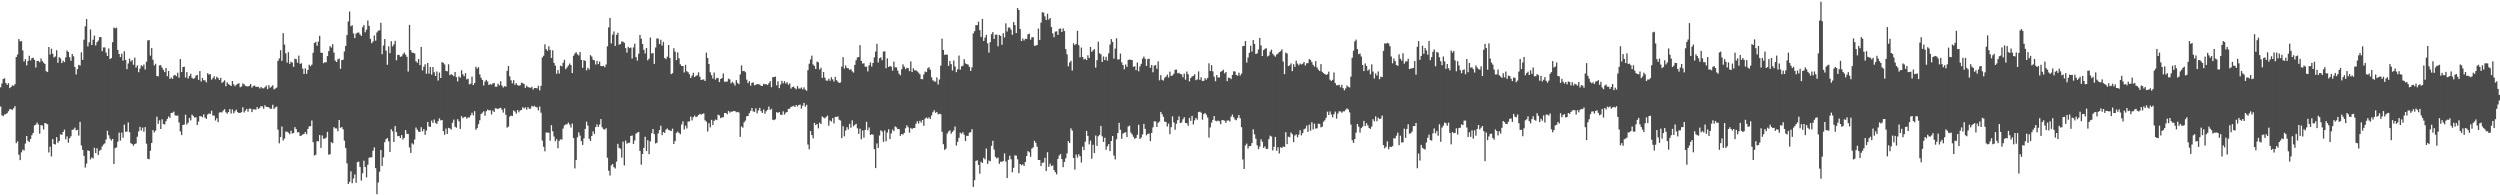 <?xml version="1.0" encoding="UTF-8"?>
<svg xmlns="http://www.w3.org/2000/svg" width="1920" height="150">
  <path d="M0 67.096h1v14.724H0zM1 64.098h1v24.418H1zM2 60.596h1v28.655H2zM3 60.164h1v27.752H3zM4 63.675h1v23.988H4zM5 65.157h1v21.788H5zM6 63.873h1v21.602H6zM7 67.704h1v16.062H7zM8 66.783h1v17.202H8zM9 65.475h1v18.828H9zM10 65.922h1v17.313H10zM11 64.667h1v16.891H11zM12 43.806h1v66.165H12zM13 41.889h1v66.634H13zM14 29.985h1v88.853H14zM15 31.743h1v91.236H15zM16 31.609h1v85.369H16zM17 38.706h1v76.201H17zM18 47.273h1v68.403H18zM19 45.373h1v64.864H19zM20 50.236h1v54.212H20zM21 46.822h1v61.299H21zM22 42.805h1v66.284H22zM23 46.397h1v60.404H23zM24 44.671h1v59.221H24zM25 44.327h1v57.816H25zM26 45.964h1v50.412H26zM27 51.863h1v43.893H27zM28 46.845h1v47.335H28zM29 46.788h1v48.882H29zM30 47.830h1v54.807H30zM31 44.876h1v51.155H31zM32 46.904h1v49.536H32zM33 48.085h1v51.421H33zM34 49.088h1v45.355H34zM35 54.703h1v40.196H35zM36 55.323h1v40.159H36zM37 36.115h1v80.984H37zM38 41.898h1v70.771H38zM39 37.355h1v82.806H39zM40 41.288h1v65.534H40zM41 44.097h1v66.562H41zM42 43.367h1v67.641H42zM43 38.616h1v66.731H43zM44 48.206h1v61.486H44zM45 43.914h1v64.290H45zM46 44.805h1v58.336H46zM47 48.422h1v55.229H47zM48 46.573h1v54.802H48zM49 47.717h1v51.857H49zM50 44.080h1v62.950H50zM51 38.736h1v66.040H51zM52 39.926h1v69.644H52zM53 43.925h1v62.337H53zM54 46.683h1v57.994H54zM55 41.464h1v58.290H55zM56 43.239h1v56.203H56zM57 51.333h1v46.696H57zM58 57.213h1v42.882H58zM59 53.103h1v46.576H59zM60 49.746h1v54.372H60zM61 50.348h1v43.221H61zM62 40.188h1v71.517H62zM63 45.956h1v69.118H63zM64 30.497h1v89.167H64zM65 20.168h1v108.528H65zM66 14.635h1v111.028H66zM67 35.644h1v79.853H67zM68 32.503h1v83.471H68zM69 22.637h1v99.827H69zM70 34.551h1v86.383H70zM71 30.494h1v91.155H71zM72 27.320h1v86.176H72zM73 34.940h1v82.638H73zM74 32.444h1v81.445H74zM75 31.109h1v87.873H75zM76 28.555h1v87.239H76zM77 28.459h1v86.550H77zM78 39.335h1v73.142H78zM79 36.447h1v74.562H79zM80 36.384h1v73.724H80zM81 40.359h1v66.739H81zM82 43.028h1v57.441H82zM83 37.224h1v66.700H83zM84 45.396h1v61.059H84zM85 44.597h1v63.325H85zM86 32.423h1v74.301H86zM87 21.191h1v104.757H87zM88 21.802h1v91.977H88zM89 21.225h1v91.954H89zM90 38.330h1v70.462H90zM91 41.413h1v60.441H91zM92 43.840h1v64.143H92zM93 41.186h1v60.631H93zM94 46.543h1v59.248H94zM95 39.364h1v56.378H95zM96 46.007h1v55.175H96zM97 53.164h1v47.982H97zM98 48.737h1v45.326H98zM99 45.000h1v56.504H99zM100 47.202h1v62.703H100zM101 46.146h1v64.493H101zM102 49.719h1v62.241H102zM103 44.218h1v66.406H103zM104 51.871h1v58.290H104zM105 50.228h1v54.787H105zM106 55.453h1v45.533H106zM107 52.739h1v44.728H107zM108 50.078h1v50.183H108zM109 50.993h1v47.003H109zM110 49.542h1v51.638H110zM111 53.352h1v44.271H111zM112 47.436h1v62.912H112zM113 31.135h1v90.808H113zM114 30.741h1v91.557H114zM115 42.738h1v73.101H115zM116 36.938h1v72.866H116zM117 45.905h1v54.002H117zM118 50.233h1v51.426H118zM119 48.963h1v51.400H119zM120 58.414h1v31.190H120zM121 58.648h1v36.501H121zM122 50.247h1v42.166H122zM123 50.098h1v48.960H123zM124 51.952h1v39.648H124zM125 53.651h1v41.514H125zM126 55.339h1v40.230H126zM127 52.227h1v40.893H127zM128 58.544h1v32.775H128zM129 54.453h1v35.013H129zM130 60.567h1v29.972H130zM131 59.526h1v27.191H131zM132 60.566h1v26.003H132zM133 58.004h1v27.695H133zM134 57.553h1v31.083H134zM135 58.538h1v30.365H135zM136 55.870h1v32.856H136zM137 59.675h1v34.364H137zM138 45.361h1v55.532H138zM139 55.324h1v48.417H139zM140 51.520h1v44.470H140zM141 51.201h1v44.430H141zM142 59.563h1v28.562H142zM143 55.367h1v40.245H143zM144 60.306h1v33.907H144zM145 58.340h1v32.177H145zM146 56.612h1v35.862H146zM147 59.753h1v28.247H147zM148 60.576h1v28.570H148zM149 60.042h1v30.352H149zM150 58.012h1v32.015H150zM151 57.562h1v38.490H151zM152 61.344h1v32.051H152zM153 54.571h1v34.581H153zM154 62.588h1v26.733H154zM155 59.878h1v30.171H155zM156 61.575h1v26.239H156zM157 61.808h1v28.571H157zM158 63.206h1v28.097H158zM159 56.289h1v31.679H159zM160 57.219h1v29.910H160zM161 56.932h1v30.553H161zM162 61.187h1v23.876H162zM163 60.012h1v28.684H163zM164 58.587h1v30.174H164zM165 60.933h1v31.639H165zM166 58.923h1v31.849H166zM167 59.878h1v33.995H167zM168 61.427h1v25.034H168zM169 59.788h1v26.372H169zM170 63.644h1v22.722H170zM171 62.775h1v22.103H171zM172 61.716h1v22.181H172zM173 66.270h1v20.003H173zM174 63.177h1v24.196H174zM175 64.565h1v21.484H175zM176 65.274h1v18.451H176zM177 66.051h1v21.155H177zM178 62.242h1v21.845H178zM179 64.774h1v22.251H179zM180 66.245h1v19.204H180zM181 65.132h1v19.079H181zM182 64.367h1v21.735H182zM183 63.929h1v22.868H183zM184 67.017h1v19.724H184zM185 66.410h1v19.692H185zM186 64.112h1v18.307H186zM187 64.738h1v21.645H187zM188 65.898h1v19.096H188zM189 66.237h1v17.405H189zM190 66.343h1v19.450H190zM191 65.879h1v17.583H191zM192 64.503h1v18.964H192zM193 67.262h1v18.867H193zM194 66.106h1v17.901H194zM195 65.661h1v18.330H195zM196 66.642h1v17.640H196zM197 66.655h1v15.647H197zM198 66.706h1v17.016H198zM199 67.957h1v14.894H199zM200 66.789h1v14.719H200zM201 67.763h1v14.010H201zM202 67.849h1v15.718H202zM203 66.954h1v13.893H203zM204 65.720h1v16.343H204zM205 68.450h1v13.744H205zM206 65.437h1v17.060H206zM207 67.393h1v16.137H207zM208 66.511h1v16.984H208zM209 65.462h1v14.966H209zM210 68.671h1v14.949H210zM211 67.958h1v14.540H211zM212 67.290h1v14.585H212zM213 46.741h1v52.819H213zM214 44.884h1v65.173H214zM215 38.541h1v66.735H215zM216 46.728h1v50.472H216zM217 25.431h1v82.493H217zM218 34.251h1v72.145H218zM219 40.964h1v60.115H219zM220 48.091h1v53.076H220zM221 40.091h1v61.780H221zM222 49.035h1v54.024H222zM223 47.429h1v52.994H223zM224 48.131h1v54.427H224zM225 51.287h1v50.856H225zM226 45.090h1v52.538H226zM227 45.436h1v53.726H227zM228 48.112h1v53.537H228zM229 42.716h1v58.848H229zM230 49.055h1v55.386H230zM231 48.574h1v55.515H231zM232 52.679h1v50.569H232zM233 56.830h1v46.059H233zM234 52.472h1v48.968H234zM235 56.687h1v46.367H235zM236 53.661h1v45.385H236zM237 49.668h1v47.342H237zM238 50.853h1v46.083H238zM239 49.665h1v42.905H239zM240 40.557h1v68.658H240zM241 33.018h1v86.468H241zM242 32.160h1v86.668H242zM243 35.149h1v73.318H243zM244 31.948h1v76.513H244zM245 27.512h1v76.205H245zM246 40.442h1v73.132H246zM247 40.658h1v63.383H247zM248 48.528h1v58.028H248zM249 47.784h1v58.699H249zM250 47.886h1v57.748H250zM251 43.074h1v58.221H251zM252 39.283h1v79.571H252zM253 35.443h1v82.974H253zM254 36.553h1v72.672H254zM255 33.957h1v76.043H255zM256 40.339h1v57.283H256zM257 46.521h1v52.089H257zM258 47.663h1v50.995H258zM259 45.459h1v55.330H259zM260 44.997h1v47.159H260zM261 52.773h1v45.417H261zM262 46.172h1v51.375H262zM263 45.888h1v53.441H263zM264 39.544h1v68.432H264zM265 35.262h1v78.456H265zM266 26.928h1v98.575H266zM267 16.473h1v124.818H267zM268 8.882h1v130.804H268zM269 20.133h1v111.428H269zM270 19.393h1v121.333H270zM271 25.677h1v111.417H271zM272 29.210h1v104.761H272zM273 25.825h1v114.579H273zM274 25.064h1v99.456H274zM275 24.928h1v99.180H275zM276 26.407h1v101.822H276zM277 27.551h1v111.095H277zM278 20.894h1v112.155H278zM279 19.253h1v104.118H279zM280 24.792h1v103.462H280zM281 22.795h1v113.454H281zM282 15.716h1v110.782H282zM283 19.826h1v101.317H283zM284 29.781h1v91.105H284zM285 33.154h1v87.676H285zM286 31.821h1v84.015H286zM287 27.180h1v86.042H287zM288 31.243h1v97.870H288zM289 24.929h1v124.209H289zM290 23.528h1v116.659H290zM291 23.272h1v108.619H291zM292 17.508h1v97.698H292zM293 41.602h1v85.839H293zM294 34.992h1v85.818H294zM295 29.982h1v79.227H295zM296 38.887h1v68.032H296zM297 49.725h1v56.321H297zM298 35.629h1v72.925H298zM299 40.856h1v75.819H299zM300 31.648h1v67.561H300zM301 35.643h1v65.205H301zM302 34.099h1v74.945H302zM303 31.337h1v65.544H303zM304 46.302h1v55.166H304zM305 42.172h1v62.455H305zM306 42.151h1v62.249H306zM307 43.625h1v62.395H307zM308 43.245h1v60.495H308zM309 41.623h1v65.549H309zM310 40.344h1v65.542H310zM311 41.958h1v57.936H311zM312 43.614h1v59.150H312zM313 54.944h1v47.913H313zM314 19.094h1v94.167H314zM315 38.517h1v78.952H315zM316 40.377h1v69.640H316zM317 40.674h1v70.259H317zM318 41.046h1v66.131H318zM319 47.076h1v50.874H319zM320 48.144h1v51.464H320zM321 45.304h1v55.759H321zM322 50.005h1v51.329H322zM323 36.060h1v61.608H323zM324 54.053h1v46.829H324zM325 51.262h1v47.916H325zM326 49.367h1v54.147H326zM327 56.606h1v43.672H327zM328 48.359h1v45.269H328zM329 56.515h1v40.545H329zM330 51.434h1v46.109H330zM331 57.279h1v35.335H331zM332 51.485h1v42.896H332zM333 55.484h1v36.314H333zM334 58.389h1v35.943H334zM335 54.902h1v40.258H335zM336 61.831h1v31.220H336zM337 55.730h1v35.200H337zM338 59.923h1v32.549H338zM339 47.695h1v44.526H339zM340 48.289h1v52.443H340zM341 49.521h1v53.981H341zM342 54.479h1v44.292H342zM343 54.768h1v48.162H343zM344 49.360h1v48.838H344zM345 57.692h1v40.925H345zM346 56.942h1v42.539H346zM347 57.614h1v36.661H347zM348 58.534h1v33.308H348zM349 55.293h1v42.052H349zM350 59.227h1v38.890H350zM351 62.534h1v29.008H351zM352 58.683h1v34.501H352zM353 59.625h1v39.337H353zM354 53.976h1v35.236H354zM355 57.099h1v33.726H355zM356 58.570h1v31.353H356zM357 56.163h1v33.466H357zM358 60.987h1v30.143H358zM359 60.403h1v29.756H359zM360 64.782h1v25.431H360zM361 64.271h1v24.319H361zM362 58.806h1v27.790H362zM363 65.336h1v23.242H363zM364 63.784h1v21.609H364zM365 51.252h1v48.414H365zM366 52.743h1v45.644H366zM367 51.630h1v43.737H367zM368 57.114h1v35.239H368zM369 59.712h1v27.884H369zM370 61.443h1v25.091H370zM371 65.627h1v19.812H371zM372 62.619h1v26.287H372zM373 61.390h1v24.046H373zM374 62.687h1v21.477H374zM375 65.309h1v19.463H375zM376 64.567h1v20.111H376zM377 65.080h1v22.838H377zM378 64.043h1v20.827H378zM379 63.680h1v22.345H379zM380 66.592h1v16.567H380zM381 66.544h1v16.799H381zM382 64.217h1v19.614H382zM383 65.536h1v17.583H383zM384 62.430h1v20.378H384zM385 65.665h1v18.591H385zM386 67.182h1v19.296H386zM387 66.147h1v17.052H387zM388 66.542h1v21.632H388zM389 54.372h1v43.696H389zM390 50.652h1v46.569H390zM391 58.643h1v30.930H391zM392 61.629h1v27.099H392zM393 64.003h1v25.146H393zM394 61.609h1v23.274H394zM395 65.111h1v20.614H395zM396 63.879h1v23.481H396zM397 65.382h1v19.126H397zM398 65.844h1v20.410H398zM399 65.552h1v19.283H399zM400 63.485h1v20.982H400zM401 63.903h1v18.453H401zM402 64.584h1v18.692H402zM403 67.484h1v15.010H403zM404 65.818h1v18.422H404zM405 66.797h1v15.490H405zM406 67.234h1v16.347H406zM407 67.455h1v16.063H407zM408 66.638h1v14.691H408zM409 68.735h1v13.235H409zM410 67.587h1v13.689H410zM411 67.593h1v14.622H411zM412 67.912h1v14.552H412zM413 65.831h1v18.994H413zM414 69.424h1v12.372H414zM415 65.930h1v20.632H415zM416 44.144h1v63.858H416zM417 42.818h1v69.944H417zM418 34.041h1v82.176H418zM419 37.787h1v64.006H419zM420 38.997h1v62.808H420zM421 35.523h1v66.490H421zM422 38.316h1v69.713H422zM423 44.515h1v51.613H423zM424 38.671h1v62.164H424zM425 48.230h1v56.613H425zM426 50.395h1v58.116H426zM427 56.672h1v50.201H427zM428 53.763h1v60.077H428zM429 56.467h1v51.672H429zM430 50.439h1v56.565H430zM431 50.949h1v56.279H431zM432 48.193h1v50.592H432zM433 45.871h1v50.461H433zM434 53.122h1v42.542H434zM435 51.820h1v43.618H435zM436 50.313h1v43.774H436zM437 48.784h1v46.832H437zM438 49.968h1v47.996H438zM439 56.132h1v38.721H439zM440 42.780h1v63.237H440zM441 41.048h1v88.267H441zM442 40.092h1v82.832H442zM443 41.617h1v63.863H443zM444 42.622h1v59.008H444zM445 39.959h1v64.196H445zM446 46.033h1v62.328H446zM447 52.092h1v59.212H447zM448 46.207h1v60.084H448zM449 46.848h1v52.189H449zM450 54.021h1v39.395H450zM451 52.022h1v44.372H451zM452 53.359h1v53.146H452zM453 42.348h1v65.962H453zM454 43.440h1v60.987H454zM455 45.896h1v55.025H455zM456 46.334h1v56.552H456zM457 49.568h1v48.060H457zM458 46.751h1v48.827H458zM459 49.254h1v48.291H459zM460 47.253h1v48.441H460zM461 50.712h1v40.750H461zM462 50.833h1v46.958H462zM463 50.463h1v48.725H463zM464 51.585h1v48.024H464zM465 49.502h1v48.945H465zM466 35.546h1v85.583H466zM467 21.028h1v110.118H467zM468 13.749h1v120.989H468zM469 33.316h1v93.683H469zM470 26.647h1v99.232H470zM471 24.150h1v104.200H471zM472 35.282h1v94.117H472zM473 26.793h1v97.326H473zM474 25.208h1v85.266H474zM475 34.327h1v79.227H475zM476 33.890h1v80.334H476zM477 31.855h1v89.258H477zM478 32.054h1v76.721H478zM479 32.855h1v94.221H479zM480 36.905h1v71.075H480zM481 40.409h1v69.986H481zM482 36.001h1v73.679H482zM483 36.945h1v72.657H483zM484 36.504h1v67.920H484zM485 44.958h1v59.084H485zM486 36.391h1v74.142H486zM487 33.543h1v74.309H487zM488 43.818h1v58.772H488zM489 46.565h1v55.261H489zM490 41.255h1v60.081H490zM491 26.820h1v89.062H491zM492 29.680h1v96.760H492zM493 33.792h1v84.469H493zM494 38.264h1v75.368H494zM495 41.039h1v63.957H495zM496 36.833h1v79.246H496zM497 46.355h1v61.328H497zM498 45.070h1v73.351H498zM499 28.822h1v79.728H499zM500 41.067h1v61.238H500zM501 40.772h1v58.332H501zM502 49.081h1v53.914H502zM503 36.477h1v73.691H503zM504 29.472h1v80.123H504zM505 29.713h1v72.835H505zM506 33.823h1v66.094H506zM507 30.513h1v66.073H507zM508 34.951h1v68.900H508zM509 32.126h1v69.324H509zM510 44.586h1v57.509H510zM511 45.433h1v54.108H511zM512 43.542h1v55.112H512zM513 34.535h1v65.271H513zM514 44.478h1v55.729H514zM515 56.923h1v43.728H515zM516 56.224h1v42.582H516zM517 37.011h1v73.596H517zM518 39.666h1v68.743H518zM519 46.161h1v55.889H519zM520 40.221h1v60.868H520zM521 44.814h1v57.295H521zM522 49.368h1v53.728H522zM523 50.693h1v44.941H523zM524 50.704h1v42.478H524zM525 55.638h1v43.837H525zM526 49.748h1v46.776H526zM527 54.704h1v43.945H527zM528 55.523h1v37.792H528zM529 57.109h1v36.104H529zM530 59.911h1v29.628H530zM531 58.135h1v34.337H531zM532 55.921h1v34.081H532zM533 59.189h1v29.575H533zM534 58.233h1v31.765H534zM535 57.817h1v31.627H535zM536 55.527h1v32.769H536zM537 58.863h1v28.600H537zM538 61.409h1v26.624H538zM539 61.152h1v26.333H539zM540 60.990h1v26.052H540zM541 62.215h1v30.196H541zM542 40.407h1v53.054H542zM543 44.520h1v56.487H543zM544 49.133h1v45.500H544zM545 55.513h1v42.305H545zM546 57.792h1v34.285H546zM547 60.316h1v35.710H547zM548 55.684h1v37.136H548zM549 61.143h1v30.594H549zM550 59.727h1v32.582H550zM551 60.026h1v28.028H551zM552 63.049h1v25.646H552zM553 60.686h1v30.015H553zM554 59.965h1v30.282H554zM555 56.424h1v33.512H555zM556 62.745h1v24.099H556zM557 62.756h1v24.017H557zM558 62.637h1v25.147H558zM559 60.368h1v24.837H559zM560 60.968h1v25.551H560zM561 64.032h1v21.683H561zM562 62.801h1v22.962H562zM563 63.963h1v21.254H563zM564 65.750h1v19.618H564zM565 61.547h1v24.721H565zM566 63.625h1v22.309H566zM567 64.678h1v21.761H567zM568 57.136h1v47.972H568zM569 50.232h1v46.898H569zM570 54.608h1v43.462H570zM571 54.452h1v39.478H571zM572 55.457h1v37.189H572zM573 61.202h1v28.079H573zM574 63.829h1v25.243H574zM575 62.373h1v24.529H575zM576 65.801h1v19.391H576zM577 63.609h1v19.377H577zM578 63.265h1v22.279H578zM579 65.532h1v20.391H579zM580 65.093h1v18.175H580zM581 64.574h1v22.483H581zM582 64.685h1v20.146H582zM583 64.986h1v17.841H583zM584 65.806h1v19.564H584zM585 66.024h1v20.690H585zM586 64.301h1v19.829H586zM587 64.824h1v22.555H587zM588 64.604h1v20.827H588zM589 65.317h1v18.987H589zM590 63.973h1v17.874H590zM591 62.294h1v22.115H591zM592 66.957h1v16.626H592zM593 59.245h1v32.712H593zM594 59.199h1v33.103H594zM595 58.825h1v32.766H595zM596 65.558h1v20.547H596zM597 62.484h1v24.251H597zM598 67.709h1v18.321H598zM599 64.933h1v23.158H599zM600 62.051h1v26.224H600zM601 63.982h1v21.532H601zM602 62.296h1v25.702H602zM603 64.177h1v22.329H603zM604 63.078h1v22.960H604zM605 65.081h1v18.596H605zM606 64.114h1v19.350H606zM607 68.044h1v14.057H607zM608 66.871h1v14.828H608zM609 66.458h1v14.818H609zM610 67.632h1v14.567H610zM611 68.599h1v12.046H611zM612 66.082h1v15.702H612zM613 67.924h1v12.737H613zM614 68.088h1v12.257H614zM615 67.159h1v16.295H615zM616 68.659h1v12.499H616zM617 67.078h1v11.924H617zM618 68.797h1v13.122H618zM619 69.700h1v10.763H619zM620 53.906h1v57.112H620zM621 48.948h1v65.673H621zM622 45.639h1v54.985H622zM623 42.774h1v60.954H623zM624 49.497h1v56.772H624zM625 50.645h1v43.768H625zM626 52.970h1v43.114H626zM627 47.332h1v47.870H627zM628 47.870h1v50.694H628zM629 53.419h1v40.799H629zM630 52.032h1v43.232H630zM631 59.818h1v29.700H631zM632 55.299h1v34.953H632zM633 59.586h1v31.350H633zM634 61.815h1v27.989H634zM635 62.025h1v26.718H635zM636 60.513h1v36.061H636zM637 62.022h1v30.562H637zM638 59.353h1v34.010H638zM639 61.000h1v29.751H639zM640 62.626h1v32.206H640zM641 59.014h1v30.762H641zM642 61.556h1v28.280H642zM643 62.763h1v26.612H643zM644 63.703h1v28.249H644zM645 63.335h1v29.244H645zM646 51.149h1v54.919H646zM647 43.880h1v53.024H647zM648 52.615h1v52.081H648zM649 50.215h1v50.109H649zM650 52.152h1v45.514H650zM651 52.410h1v47.035H651zM652 53.542h1v41.577H652zM653 53.150h1v44.972H653zM654 54.738h1v37.744H654zM655 55.779h1v41.192H655zM656 49.819h1v46.107H656zM657 46.260h1v48.831H657zM658 44.156h1v54.404H658zM659 43.762h1v59.078H659zM660 34.658h1v64.156H660zM661 46.754h1v60.187H661zM662 48.813h1v51.405H662zM663 48.608h1v57.149H663zM664 51.224h1v48.539H664zM665 51.223h1v42.296H665zM666 54.813h1v45.241H666zM667 50.132h1v47.745H667zM668 47.928h1v55.771H668zM669 51.075h1v52.004H669zM670 48.316h1v55.128H670zM671 44.104h1v70.426H671zM672 39.573h1v89.577H672zM673 33.659h1v76.524H673zM674 48.016h1v65.540H674zM675 44.705h1v59.358H675zM676 44.046h1v56.064H676zM677 46.283h1v54.725H677zM678 39.608h1v69.367H678zM679 39.396h1v60.781H679zM680 52.412h1v56.065H680zM681 44.828h1v56.957H681zM682 51.434h1v47.851H682zM683 50.581h1v56.206H683zM684 51.189h1v51.321H684zM685 54.232h1v45.321H685zM686 47.317h1v53.386H686zM687 51.660h1v45.390H687zM688 51.772h1v46.058H688zM689 54.198h1v44.930H689zM690 56.605h1v42.534H690zM691 57.792h1v46.560H691zM692 53.221h1v49.699H692zM693 49.411h1v53.958H693zM694 51.277h1v50.832H694zM695 53.145h1v45.366H695zM696 52.120h1v44.113H696zM697 52.315h1v45.451H697zM698 54.645h1v47.278H698zM699 47.166h1v51.105H699zM700 55.291h1v43.863H700zM701 52.407h1v45.919H701zM702 54.040h1v44.260H702zM703 54.006h1v41.073H703zM704 54.855h1v38.262H704zM705 55.816h1v39.035H705zM706 57.097h1v35.667H706zM707 60.709h1v33.433H707zM708 60.855h1v31.328H708zM709 57.204h1v39.412H709zM710 54.914h1v36.188H710zM711 55.383h1v34.888H711zM712 52.455h1v38.633H712zM713 51.627h1v38.493H713zM714 53.568h1v37.749H714zM715 59.359h1v29.311H715zM716 61.631h1v24.553H716zM717 62.456h1v22.162H717zM718 62.761h1v23.865H718zM719 59.438h1v26.515H719zM720 64.852h1v22.947H720zM721 61.043h1v26.373H721zM722 50.411h1v37.302H722zM723 29.624h1v71.604H723zM724 38.359h1v72.374H724zM725 42.139h1v73.020H725zM726 41.837h1v72.285H726zM727 42.052h1v60.489H727zM728 50.564h1v50.454H728zM729 46.843h1v53.226H729zM730 49.231h1v53.431H730zM731 54.106h1v47.145H731zM732 46.484h1v53.666H732zM733 50.992h1v46.184H733zM734 55.409h1v56.344H734zM735 53.183h1v55.734H735zM736 42.667h1v63.188H736zM737 53.497h1v48.422H737zM738 50.935h1v51.768H738zM739 50.467h1v51.034H739zM740 45.460h1v58.023H740zM741 48.703h1v59.643H741zM742 49.207h1v55.197H742zM743 49.603h1v54.677H743zM744 51.385h1v50.492H744zM745 54.477h1v47.063H745zM746 51.760h1v47.412H746zM747 25.629h1v117.954H747zM748 23.960h1v114.419H748zM749 19.301h1v104.292H749zM750 19.354h1v103.748H750zM751 16.650h1v109.987H751zM752 23.203h1v110.175H752zM753 28.352h1v95.841H753zM754 14.552h1v110.626H754zM755 31.421h1v89.800H755zM756 28.918h1v93.484H756zM757 26.745h1v87.314H757zM758 33.287h1v92.628H758zM759 40.380h1v82.904H759zM760 32.368h1v91.554H760zM761 26.232h1v85.800H761zM762 24.639h1v83.507H762zM763 29.842h1v85.035H763zM764 26.710h1v93.746H764zM765 26.579h1v95.061H765zM766 35.557h1v85.496H766zM767 26.840h1v98.948H767zM768 27.526h1v96.644H768zM769 34.386h1v89.884H769zM770 25.474h1v98.171H770zM771 28.751h1v89.058H771zM772 17.923h1v106.159H772zM773 24.146h1v112.588H773zM774 21.160h1v101.581H774zM775 21.131h1v98.407H775zM776 22.762h1v99.559H776zM777 26.737h1v105.576H777zM778 16.949h1v111.929H778zM779 19.275h1v100.072H779zM780 25.399h1v94.122H780zM781 6.151h1v116.203H781zM782 7.664h1v125.347H782zM783 22.291h1v103.641H783zM784 31.483h1v95.440H784zM785 29.588h1v96.620H785zM786 31.072h1v96.424H786zM787 29.742h1v94.645H787zM788 29.876h1v89.964H788zM789 26.340h1v89.714H789zM790 25.842h1v91.128H790zM791 30.490h1v89.998H791zM792 28.646h1v85.502H792zM793 28.516h1v84.667H793zM794 35.115h1v73.017H794zM795 35.073h1v74.625H795zM796 34.498h1v78.178H796zM797 21.926h1v100.940H797zM798 30.657h1v92.186H798zM799 17.364h1v110.176H799zM800 9.417h1v115.629H800zM801 9.613h1v115.228H801zM802 12.549h1v108.704H802zM803 15.368h1v116.003H803zM804 10.533h1v106.393H804zM805 15.023h1v113.055H805zM806 13.830h1v111.872H806zM807 20.770h1v106.805H807zM808 25.600h1v101.417H808zM809 28.586h1v102.008H809zM810 24.267h1v107.988H810zM811 24.059h1v109.832H811zM812 26.826h1v95.244H812zM813 22.205h1v97.188H813zM814 21.859h1v96.361H814zM815 24.576h1v97.572H815zM816 21.829h1v106.603H816zM817 23.874h1v100.502H817zM818 37.700h1v83.922H818zM819 41.661h1v76.158H819zM820 50.936h1v57.435H820zM821 48.020h1v61.878H821zM822 46.676h1v51.891H822zM823 54.169h1v46.141H823zM824 33.266h1v88.073H824zM825 34.681h1v95.595H825zM826 33.769h1v84.892H826zM827 23.616h1v97.430H827zM828 34.730h1v83.753H828zM829 44.047h1v75.984H829zM830 36.481h1v88.352H830zM831 43.794h1v68.856H831zM832 45.645h1v69.645H832zM833 45.052h1v63.756H833zM834 46.153h1v54.380H834zM835 42.501h1v61.854H835zM836 44.533h1v66.352H836zM837 36.063h1v71.919H837zM838 39.814h1v82.086H838zM839 38.640h1v72.566H839zM840 37.724h1v79.835H840zM841 51.893h1v52.219H841zM842 46.258h1v65.774H842zM843 31.992h1v72.638H843zM844 40.902h1v62.653H844zM845 41.740h1v54.967H845zM846 47.595h1v57.108H846zM847 43.343h1v65.681H847zM848 46.108h1v59.651H848zM849 43.638h1v71.387H849zM850 46.618h1v65.662H850zM851 40.948h1v69.713H851zM852 34.184h1v81.887H852zM853 30.031h1v78.271H853zM854 32.207h1v72.240H854zM855 44.990h1v74.435H855zM856 37.314h1v85.139H856zM857 29.405h1v77.575H857zM858 45.732h1v56.448H858zM859 45.562h1v48.801H859zM860 41.175h1v58.468H860zM861 47.932h1v58.644H861zM862 49.950h1v52.596H862zM863 53.210h1v48.728H863zM864 49.516h1v52.076H864zM865 51.352h1v53.957H865zM866 46.088h1v51.108H866zM867 45.658h1v50.806H867zM868 45.985h1v55.814H868zM869 46.140h1v57.073H869zM870 51.314h1v53.759H870zM871 50.910h1v55.765H871zM872 53.927h1v52.067H872zM873 48.047h1v55.493H873zM874 54.758h1v41.034H874zM875 50.980h1v55.820H875zM876 49.003h1v56.683H876zM877 45.058h1v58.190H877zM878 43.434h1v51.714H878zM879 45.090h1v53.904H879zM880 50.638h1v53.322H880zM881 45.423h1v57.398H881zM882 45.071h1v57.545H882zM883 52.092h1v56.292H883zM884 49.988h1v52.109H884zM885 55.519h1v42.338H885zM886 50.398h1v42.724H886zM887 50.042h1v43.280H887zM888 52.857h1v44.698H888zM889 47.144h1v47.186H889zM890 61.710h1v31.592H890zM891 57.711h1v28.242H891zM892 61.282h1v26.423H892zM893 61.919h1v27.827H893zM894 59.709h1v33.693H894zM895 58.827h1v34.912H895zM896 57.283h1v39.888H896zM897 59.471h1v35.445H897zM898 54.978h1v48.040H898zM899 58.280h1v39.401H899zM900 57.919h1v31.422H900zM901 56.592h1v37.409H901zM902 53.578h1v46.070H902zM903 53.456h1v41.538H903zM904 56.329h1v35.951H904zM905 55.917h1v33.496H905zM906 56.863h1v37.656H906zM907 57.076h1v36.976H907zM908 59.338h1v32.246H908zM909 56.559h1v33.468H909zM910 61.184h1v33.295H910zM911 54.922h1v39.716H911zM912 56.960h1v39.676H912zM913 62.453h1v28.070H913zM914 59.890h1v32.950H914zM915 58.667h1v30.305H915zM916 58.229h1v37.340H916zM917 57.001h1v35.442H917zM918 61.599h1v28.959H918zM919 60.976h1v30.949H919zM920 54.814h1v31.309H920zM921 61.275h1v24.507H921zM922 59.322h1v27.190H922zM923 62.218h1v29.715H923zM924 62.058h1v25.587H924zM925 60.081h1v26.628H925zM926 61.208h1v26.911H926zM927 59.814h1v30.474H927zM928 48.622h1v57.040H928zM929 54.516h1v43.328H929zM930 50.056h1v44.152H930zM931 54.856h1v37.258H931zM932 58.870h1v30.279H932zM933 62.357h1v30.384H933zM934 57.652h1v35.515H934zM935 59.504h1v33.074H935zM936 59.487h1v33.694H936zM937 55.173h1v40.278H937zM938 54.552h1v37.658H938zM939 53.542h1v38.787H939zM940 56.373h1v36.289H940zM941 55.223h1v39.180H941zM942 62.326h1v30.321H942zM943 59.608h1v32.883H943zM944 59.832h1v33.498H944zM945 60.753h1v28.860H945zM946 57.497h1v30.452H946zM947 54.744h1v35.364H947zM948 54.960h1v36.854H948zM949 57.606h1v34.756H949zM950 58.227h1v32.338H950zM951 55.809h1v32.530H951zM952 58.006h1v32.847H952zM953 56.531h1v41.168H953zM954 35.444h1v87.042H954zM955 35.263h1v94.544H955zM956 31.512h1v80.160H956zM957 48.057h1v62.213H957zM958 44.179h1v69.885H958zM959 40.573h1v71.638H959zM960 35.076h1v77.116H960zM961 39.635h1v70.310H961zM962 30.779h1v68.559H962zM963 33.723h1v69.452H963zM964 41.464h1v65.075H964zM965 40.953h1v70.601H965zM966 37.987h1v76.581H966zM967 29.084h1v83.523H967zM968 34.915h1v72.082H968zM969 42.983h1v65.928H969zM970 38.460h1v75.094H970zM971 37.474h1v74.952H971zM972 37.008h1v77.399H972zM973 43.317h1v70.980H973zM974 42.644h1v64.217H974zM975 39.620h1v64.569H975zM976 38.076h1v66.781H976zM977 41.261h1v74.307H977zM978 42.530h1v70.277H978zM979 43.508h1v61.648H979zM980 41.908h1v73.854H980zM981 41.048h1v72.030H981zM982 39.995h1v77.859H982zM983 39.339h1v73.837H983zM984 37.907h1v75.718H984zM985 47.248h1v65.253H985zM986 56.918h1v55.954H986zM987 40.462h1v61.067H987zM988 41.058h1v69.626H988zM989 50.741h1v54.265H989zM990 50.162h1v55.195H990zM991 48.699h1v53.079H991zM992 54.623h1v48.507H992zM993 49.283h1v59.880H993zM994 51.355h1v52.713H994zM995 46.537h1v56.676H995zM996 48.852h1v56.644H996zM997 50.104h1v53.310H997zM998 48.781h1v51.216H998zM999 49.505h1v54.458H999zM1000 48.919h1v53.270H1000zM1001 47.601h1v51.784H1001zM1002 50.316h1v48.336H1002zM1003 48.631h1v47.832H1003zM1004 48.473h1v52.812H1004zM1005 45.418h1v50.291H1005zM1006 46.081h1v54.325H1006zM1007 47.694h1v46.202H1007zM1008 49.782h1v49.583H1008zM1009 51.161h1v43.821H1009zM1010 46.955h1v51.823H1010zM1011 51.804h1v46.758H1011zM1012 53.454h1v41.586H1012zM1013 54.552h1v40.571H1013zM1014 49.261h1v48.593H1014zM1015 55.200h1v42.085H1015zM1016 56.221h1v37.282H1016zM1017 56.819h1v35.557H1017zM1018 57.612h1v32.791H1018zM1019 56.999h1v28.739H1019zM1020 55.039h1v33.284H1020zM1021 61.246h1v24.333H1021zM1022 62.204h1v25.737H1022zM1023 61.285h1v28.842H1023zM1024 55.648h1v32.009H1024zM1025 63.828h1v21.897H1025zM1026 65.558h1v25.593H1026zM1027 65.415h1v21.790H1027zM1028 65.151h1v20.289H1028zM1029 67.061h1v18.559H1029zM1030 65.138h1v21.450H1030zM1031 67.673h1v17.889H1031zM1032 69.368h1v16.133H1032zM1033 67.900h1v16.399H1033zM1034 65.635h1v17.622H1034zM1035 66.645h1v17.408H1035zM1036 67.175h1v19.133H1036zM1037 58.851h1v36.853H1037zM1038 44.317h1v63.390H1038zM1039 38.987h1v70.780H1039zM1040 31.782h1v75.041H1040zM1041 30.431h1v71.411H1041zM1042 37.708h1v57.535H1042zM1043 41.648h1v55.679H1043zM1044 41.058h1v60.759H1044zM1045 43.413h1v55.012H1045zM1046 49.868h1v47.379H1046zM1047 54.579h1v38.244H1047zM1048 48.717h1v48.078H1048zM1049 50.655h1v43.937H1049zM1050 54.276h1v41.962H1050zM1051 53.255h1v45.023H1051zM1052 57.107h1v41.921H1052zM1053 49.444h1v47.745H1053zM1054 54.991h1v36.566H1054zM1055 60.293h1v32.944H1055zM1056 56.381h1v33.008H1056zM1057 57.983h1v35.185H1057zM1058 54.902h1v35.449H1058zM1059 60.816h1v30.558H1059zM1060 58.894h1v32.126H1060zM1061 59.187h1v29.601H1061zM1062 39.066h1v72.340H1062zM1063 33.297h1v80.623H1063zM1064 33.521h1v79.235H1064zM1065 32.901h1v75.669H1065zM1066 33.402h1v81.240H1066zM1067 35.541h1v77.150H1067zM1068 43.387h1v69.582H1068zM1069 48.660h1v63.614H1069zM1070 44.924h1v61.287H1070zM1071 46.968h1v59.322H1071zM1072 49.938h1v54.279H1072zM1073 50.572h1v51.308H1073zM1074 41.747h1v69.809H1074zM1075 45.077h1v59.139H1075zM1076 46.590h1v62.813H1076zM1077 40.926h1v68.455H1077zM1078 48.902h1v49.931H1078zM1079 47.197h1v58.673H1079zM1080 47.160h1v51.885H1080zM1081 45.071h1v50.378H1081zM1082 53.023h1v49.634H1082zM1083 52.684h1v49.664H1083zM1084 52.424h1v48.618H1084zM1085 52.098h1v44.701H1085zM1086 46.911h1v49.965H1086zM1087 57.345h1v37.087H1087zM1088 35.910h1v93.337H1088zM1089 31.519h1v86.393H1089zM1090 45.940h1v77.328H1090zM1091 42.980h1v68.293H1091zM1092 35.056h1v78.502H1092zM1093 41.337h1v72.972H1093zM1094 36.825h1v78.012H1094zM1095 38.707h1v70.765H1095zM1096 41.999h1v63.854H1096zM1097 31.420h1v71.966H1097zM1098 46.157h1v61.416H1098zM1099 43.881h1v64.120H1099zM1100 39.731h1v62.676H1100zM1101 37.945h1v60.733H1101zM1102 50.887h1v51.495H1102zM1103 39.904h1v60.641H1103zM1104 40.425h1v63.808H1104zM1105 43.975h1v51.467H1105zM1106 47.035h1v61.868H1106zM1107 50.097h1v47.890H1107zM1108 43.346h1v53.112H1108zM1109 47.162h1v47.006H1109zM1110 52.915h1v41.748H1110zM1111 49.159h1v47.402H1111zM1112 52.347h1v41.886H1112zM1113 54.007h1v48.086H1113zM1114 38.739h1v72.122H1114zM1115 40.383h1v61.046H1115zM1116 39.049h1v63.297H1116zM1117 46.407h1v55.629H1117zM1118 54.712h1v43.859H1118zM1119 46.943h1v56.359H1119zM1120 50.235h1v48.096H1120zM1121 53.855h1v44.186H1121zM1122 56.218h1v39.199H1122zM1123 53.874h1v42.159H1123zM1124 53.269h1v39.394H1124zM1125 57.020h1v35.526H1125zM1126 45.311h1v52.620H1126zM1127 55.498h1v49.703H1127zM1128 48.346h1v53.255H1128zM1129 51.969h1v53.160H1129zM1130 51.585h1v48.579H1130zM1131 53.101h1v53.398H1131zM1132 55.704h1v44.394H1132zM1133 50.221h1v54.043H1133zM1134 51.797h1v47.275H1134zM1135 53.072h1v42.920H1135zM1136 53.454h1v45.971H1136zM1137 50.951h1v47.100H1137zM1138 58.410h1v38.374H1138zM1139 38.207h1v62.494H1139zM1140 33.644h1v90.117H1140zM1141 36.923h1v64.867H1141zM1142 53.506h1v54.095H1142zM1143 33.320h1v71.493H1143zM1144 44.927h1v57.880H1144zM1145 48.073h1v54.578H1145zM1146 49.624h1v56.297H1146zM1147 53.447h1v53.885H1147zM1148 57.172h1v42.248H1148zM1149 57.150h1v43.521H1149zM1150 53.425h1v50.565H1150zM1151 57.875h1v42.933H1151zM1152 58.787h1v43.825H1152zM1153 59.788h1v38.363H1153zM1154 56.304h1v36.604H1154zM1155 59.428h1v34.440H1155zM1156 54.927h1v40.258H1156zM1157 60.554h1v34.671H1157zM1158 58.069h1v35.390H1158zM1159 58.404h1v32.900H1159zM1160 60.458h1v30.513H1160zM1161 62.307h1v31.327H1161zM1162 59.506h1v27.970H1162zM1163 59.731h1v29.863H1163zM1164 63.145h1v26.982H1164zM1165 61.870h1v26.076H1165zM1166 54.946h1v39.714H1166zM1167 45.290h1v54.390H1167zM1168 53.061h1v46.696H1168zM1169 47.995h1v56.613H1169zM1170 43.705h1v54.864H1170zM1171 57.802h1v34.624H1171zM1172 56.091h1v35.536H1172zM1173 55.049h1v34.345H1173zM1174 57.592h1v35.506H1174zM1175 53.955h1v40.837H1175zM1176 56.739h1v34.744H1176zM1177 51.796h1v37.513H1177zM1178 58.596h1v33.392H1178zM1179 58.505h1v34.261H1179zM1180 56.899h1v30.026H1180zM1181 57.750h1v31.236H1181zM1182 61.948h1v31.789H1182zM1183 58.228h1v32.968H1183zM1184 62.526h1v30.140H1184zM1185 61.267h1v27.366H1185zM1186 59.168h1v34.911H1186zM1187 62.067h1v25.940H1187zM1188 63.496h1v24.583H1188zM1189 61.915h1v26.875H1189zM1190 56.634h1v30.503H1190zM1191 55.400h1v43.937H1191zM1192 46.903h1v54.720H1192zM1193 51.796h1v48.083H1193zM1194 51.103h1v45.227H1194zM1195 47.996h1v47.858H1195zM1196 58.393h1v35.286H1196zM1197 58.657h1v36.239H1197zM1198 63.642h1v23.281H1198zM1199 60.487h1v29.616H1199zM1200 62.774h1v25.515H1200zM1201 64.212h1v23.387H1201zM1202 62.983h1v27.239H1202zM1203 64.770h1v25.152H1203zM1204 62.584h1v24.193H1204zM1205 62.967h1v24.551H1205zM1206 65.654h1v20.355H1206zM1207 63.147h1v21.786H1207zM1208 65.626h1v18.847H1208zM1209 64.294h1v20.394H1209zM1210 64.798h1v23.205H1210zM1211 65.731h1v18.894H1211zM1212 62.979h1v23.291H1212zM1213 67.106h1v17.263H1213zM1214 65.438h1v18.290H1214zM1215 65.736h1v18.046H1215zM1216 67.367h1v15.163H1216zM1217 56.499h1v41.166H1217zM1218 48.510h1v59.127H1218zM1219 58.222h1v35.674H1219zM1220 60.411h1v31.111H1220zM1221 63.045h1v24.661H1221zM1222 63.923h1v21.785H1222zM1223 63.155h1v22.354H1223zM1224 64.581h1v22.641H1224zM1225 62.629h1v22.599H1225zM1226 62.374h1v22.334H1226zM1227 61.493h1v25.206H1227zM1228 65.051h1v23.464H1228zM1229 62.843h1v25.089H1229zM1230 67.190h1v16.458H1230zM1231 68.490h1v21.831H1231zM1232 65.716h1v17.252H1232zM1233 64.913h1v19.144H1233zM1234 66.571h1v15.359H1234zM1235 66.626h1v15.832H1235zM1236 68.286h1v13.432H1236zM1237 66.773h1v16.674H1237zM1238 64.526h1v18.002H1238zM1239 69.205h1v12.876H1239zM1240 67.352h1v15.264H1240zM1241 68.810h1v12.798H1241zM1242 56.424h1v33.344H1242zM1243 51.284h1v48.120H1243zM1244 35.532h1v76.027H1244zM1245 47.254h1v62.653H1245zM1246 41.507h1v70.463H1246zM1247 45.274h1v61.670H1247zM1248 48.447h1v58.011H1248zM1249 40.997h1v64.684H1249zM1250 49.047h1v52.665H1250zM1251 48.913h1v52.663H1251zM1252 50.143h1v50.515H1252zM1253 53.111h1v44.041H1253zM1254 50.130h1v50.944H1254zM1255 54.158h1v46.959H1255zM1256 56.239h1v39.247H1256zM1257 56.759h1v35.280H1257zM1258 57.102h1v33.440H1258zM1259 54.877h1v40.623H1259zM1260 59.982h1v37.612H1260zM1261 58.731h1v40.867H1261zM1262 55.804h1v45.658H1262zM1263 57.068h1v37.637H1263zM1264 62.277h1v27.900H1264zM1265 61.012h1v33.535H1265zM1266 61.069h1v28.093H1266zM1267 60.054h1v28.812H1267zM1268 50.127h1v57.196H1268zM1269 24.817h1v86.376H1269zM1270 24.421h1v91.214H1270zM1271 33.385h1v77.747H1271zM1272 45.428h1v54.389H1272zM1273 47.458h1v58.103H1273zM1274 44.966h1v64.740H1274zM1275 49.566h1v49.230H1275zM1276 52.325h1v54.150H1276zM1277 51.462h1v50.749H1277zM1278 46.303h1v52.039H1278zM1279 49.518h1v51.659H1279zM1280 47.950h1v60.385H1280zM1281 37.156h1v77.814H1281zM1282 41.976h1v63.994H1282zM1283 45.026h1v58.858H1283zM1284 51.483h1v47.492H1284zM1285 50.382h1v53.304H1285zM1286 48.251h1v47.344H1286zM1287 48.428h1v52.595H1287zM1288 52.964h1v51.810H1288zM1289 54.982h1v45.166H1289zM1290 51.835h1v48.269H1290zM1291 49.086h1v48.586H1291zM1292 52.533h1v45.085H1292zM1293 55.612h1v38.097H1293zM1294 37.083h1v78.149H1294zM1295 32.185h1v94.333H1295zM1296 30.367h1v83.305H1296zM1297 17.781h1v94.013H1297zM1298 42.957h1v65.995H1298zM1299 35.852h1v71.742H1299zM1300 34.239h1v82.738H1300zM1301 46.475h1v54.335H1301zM1302 41.739h1v61.434H1302zM1303 43.060h1v60.780H1303zM1304 44.814h1v59.394H1304zM1305 47.418h1v50.594H1305zM1306 39.082h1v62.526H1306zM1307 44.822h1v55.863H1307zM1308 47.767h1v54.014H1308zM1309 47.753h1v47.884H1309zM1310 50.234h1v52.536H1310zM1311 43.785h1v55.645H1311zM1312 53.469h1v50.914H1312zM1313 53.306h1v47.268H1313zM1314 53.994h1v40.974H1314zM1315 51.288h1v41.059H1315zM1316 50.731h1v44.271H1316zM1317 52.202h1v40.731H1317zM1318 55.602h1v38.644H1318zM1319 56.573h1v37.695H1319zM1320 40.289h1v74.767H1320zM1321 39.618h1v70.333H1321zM1322 44.108h1v62.225H1322zM1323 49.673h1v63.909H1323zM1324 45.402h1v49.102H1324zM1325 47.448h1v66.177H1325zM1326 51.830h1v60.483H1326zM1327 47.931h1v51.179H1327zM1328 53.354h1v44.365H1328zM1329 53.742h1v45.383H1329zM1330 48.798h1v51.476H1330zM1331 52.579h1v46.488H1331zM1332 40.496h1v66.335H1332zM1333 46.480h1v53.326H1333zM1334 44.804h1v58.305H1334zM1335 50.409h1v50.403H1335zM1336 42.207h1v52.168H1336zM1337 45.920h1v54.574H1337zM1338 44.595h1v56.807H1338zM1339 45.939h1v54.814H1339zM1340 51.092h1v40.933H1340zM1341 46.122h1v48.987H1341zM1342 51.926h1v45.516H1342zM1343 52.735h1v44.358H1343zM1344 50.448h1v42.745H1344zM1345 33.898h1v78.801H1345zM1346 34.559h1v88.336H1346zM1347 30.238h1v84.850H1347zM1348 37.005h1v71.413H1348zM1349 41.824h1v69.880H1349zM1350 35.286h1v76.068H1350zM1351 44.592h1v64.915H1351zM1352 51.851h1v46.724H1352zM1353 44.478h1v60.602H1353zM1354 46.576h1v56.521H1354zM1355 39.644h1v59.540H1355zM1356 52.246h1v48.533H1356zM1357 51.443h1v46.590H1357zM1358 45.391h1v53.433H1358zM1359 52.897h1v42.897H1359zM1360 44.568h1v53.003H1360zM1361 50.816h1v47.505H1361zM1362 52.355h1v45.798H1362zM1363 47.672h1v52.841H1363zM1364 42.688h1v56.607H1364zM1365 53.407h1v46.155H1365zM1366 48.764h1v53.156H1366zM1367 53.360h1v42.911H1367zM1368 56.984h1v39.415H1368zM1369 54.214h1v39.696H1369zM1370 56.816h1v42.275H1370zM1371 54.022h1v48.555H1371zM1372 46.447h1v56.837H1372zM1373 40.421h1v60.075H1373zM1374 48.328h1v64.267H1374zM1375 50.455h1v49.140H1375zM1376 52.278h1v52.840H1376zM1377 51.285h1v46.779H1377zM1378 54.393h1v42.319H1378zM1379 57.031h1v38.249H1379zM1380 54.116h1v39.889H1380zM1381 56.375h1v33.268H1381zM1382 52.840h1v45.656H1382zM1383 62.308h1v33.063H1383zM1384 54.458h1v45.294H1384zM1385 54.086h1v41.142H1385zM1386 51.739h1v52.041H1386zM1387 53.235h1v42.861H1387zM1388 55.256h1v42.944H1388zM1389 56.341h1v43.010H1389zM1390 58.119h1v36.459H1390zM1391 54.925h1v44.438H1391zM1392 57.846h1v36.392H1392zM1393 54.884h1v37.139H1393zM1394 57.036h1v33.471H1394zM1395 60.469h1v29.655H1395zM1396 40.937h1v62.353H1396zM1397 15.788h1v113.701H1397zM1398 1.347h1v135.869H1398zM1399 16.298h1v103.960H1399zM1400 53.674h1v47.424H1400zM1401 55.691h1v38.001H1401zM1402 51.207h1v48.717H1402zM1403 50.229h1v49.873H1403zM1404 49.726h1v50.634H1404zM1405 60.372h1v28.442H1405zM1406 63.540h1v22.956H1406zM1407 61.859h1v26.844H1407zM1408 52.627h1v43.229H1408zM1409 51.390h1v49.779H1409zM1410 52.214h1v44.462H1410zM1411 56.802h1v37.385H1411zM1412 53.122h1v37.956H1412zM1413 46.699h1v48.591H1413zM1414 53.204h1v44.160H1414zM1415 55.238h1v41.490H1415zM1416 56.469h1v35.182H1416zM1417 59.401h1v32.659H1417zM1418 57.355h1v32.768H1418zM1419 55.382h1v39.208H1419zM1420 58.134h1v38.940H1420zM1421 60.855h1v29.512H1421zM1422 50.789h1v64.916H1422zM1423 29.497h1v93.049H1423zM1424 32.367h1v89.466H1424zM1425 37.684h1v77.613H1425zM1426 42.502h1v69.399H1426zM1427 35.208h1v80.876H1427zM1428 37.032h1v84.361H1428zM1429 28.500h1v88.798H1429zM1430 29.771h1v85.980H1430zM1431 39.754h1v74.098H1431zM1432 46.528h1v59.505H1432zM1433 39.344h1v72.097H1433zM1434 43.605h1v65.379H1434zM1435 44.073h1v62.132H1435zM1436 44.283h1v60.708H1436zM1437 45.612h1v61.990H1437zM1438 44.432h1v54.308H1438zM1439 49.689h1v54.546H1439zM1440 47.674h1v53.224H1440zM1441 42.842h1v60.103H1441zM1442 45.014h1v52.852H1442zM1443 47.020h1v46.993H1443zM1444 48.370h1v46.514H1444zM1445 51.771h1v42.385H1445zM1446 52.692h1v38.744H1446zM1447 60.384h1v30.996H1447zM1448 45.203h1v54.346H1448zM1449 20.802h1v99.314H1449zM1450 33.608h1v78.013H1450zM1451 29.786h1v86.324H1451zM1452 40.719h1v71.732H1452zM1453 41.427h1v62.700H1453zM1454 44.148h1v65.210H1454zM1455 48.042h1v56.300H1455zM1456 50.676h1v61.160H1456zM1457 51.915h1v52.892H1457zM1458 54.987h1v40.658H1458zM1459 53.843h1v48.320H1459zM1460 53.829h1v45.067H1460zM1461 48.765h1v56.631H1461zM1462 49.528h1v53.465H1462zM1463 52.873h1v44.682H1463zM1464 50.670h1v46.558H1464zM1465 55.383h1v45.243H1465zM1466 55.308h1v38.419H1466zM1467 55.020h1v34.508H1467zM1468 60.265h1v28.799H1468zM1469 53.388h1v39.571H1469zM1470 56.930h1v36.955H1470zM1471 56.683h1v32.501H1471zM1472 56.428h1v32.978H1472zM1473 60.748h1v31.909H1473zM1474 32.699h1v88.814H1474zM1475 28.587h1v96.078H1475zM1476 37.513h1v76.770H1476zM1477 34.249h1v73.905H1477zM1478 38.142h1v67.091H1478zM1479 49.725h1v56.542H1479zM1480 36.234h1v67.181H1480zM1481 37.246h1v67.565H1481zM1482 41.441h1v63.435H1482zM1483 47.908h1v56.054H1483zM1484 43.739h1v58.516H1484zM1485 43.243h1v64.076H1485zM1486 42.960h1v68.155H1486zM1487 43.465h1v65.406H1487zM1488 44.902h1v57.719H1488zM1489 49.473h1v61.532H1489zM1490 44.433h1v64.305H1490zM1491 49.327h1v58.044H1491zM1492 51.665h1v58.395H1492zM1493 50.039h1v55.446H1493zM1494 52.430h1v46.972H1494zM1495 49.339h1v51.010H1495zM1496 36.575h1v65.331H1496zM1497 43.741h1v58.536H1497zM1498 43.898h1v57.869H1498zM1499 34.228h1v75.830H1499zM1500 35.027h1v83.299H1500zM1501 32.908h1v75.245H1501zM1502 23.675h1v84.466H1502zM1503 37.666h1v65.232H1503zM1504 37.598h1v74.562H1504zM1505 48.131h1v52.198H1505zM1506 50.854h1v47.007H1506zM1507 44.355h1v56.698H1507zM1508 53.560h1v40.281H1508zM1509 44.457h1v59.402H1509zM1510 52.130h1v52.531H1510zM1511 53.313h1v46.903H1511zM1512 59.588h1v36.172H1512zM1513 49.313h1v48.532H1513zM1514 51.240h1v44.870H1514zM1515 52.165h1v43.120H1515zM1516 55.141h1v39.422H1516zM1517 53.967h1v47.778H1517zM1518 56.520h1v38.391H1518zM1519 53.375h1v43.530H1519zM1520 50.936h1v42.335H1520zM1521 50.689h1v46.842H1521zM1522 54.795h1v35.690H1522zM1523 58.648h1v32.445H1523zM1524 55.570h1v41.814H1524zM1525 35.853h1v74.260H1525zM1526 27.183h1v83.738H1526zM1527 38.578h1v71.923H1527zM1528 41.751h1v66.805H1528zM1529 44.824h1v61.306H1529zM1530 42.430h1v68.349H1530zM1531 41.315h1v69.076H1531zM1532 49.928h1v51.553H1532zM1533 48.751h1v59.401H1533zM1534 45.416h1v64.581H1534zM1535 43.192h1v52.105H1535zM1536 42.727h1v58.561H1536zM1537 36.395h1v76.247H1537zM1538 44.063h1v65.936H1538zM1539 34.856h1v71.803H1539zM1540 48.061h1v57.907H1540zM1541 35.380h1v70.840H1541zM1542 40.091h1v60.434H1542zM1543 40.623h1v63.267H1543zM1544 37.278h1v69.874H1544zM1545 40.452h1v65.135H1545zM1546 43.000h1v67.848H1546zM1547 43.340h1v58.824H1547zM1548 40.316h1v70.029H1548zM1549 51.394h1v50.752H1549zM1550 40.629h1v92.662H1550zM1551 23.336h1v95.081H1551zM1552 22.367h1v98.093H1552zM1553 23.754h1v87.781H1553zM1554 33.624h1v78.141H1554zM1555 37.484h1v71.034H1555zM1556 46.079h1v56.600H1556zM1557 40.049h1v69.677H1557zM1558 44.680h1v58.513H1558zM1559 42.916h1v65.485H1559zM1560 50.188h1v51.453H1560zM1561 49.446h1v50.165H1561zM1562 45.239h1v52.896H1562zM1563 50.408h1v45.578H1563zM1564 51.529h1v50.094H1564zM1565 50.678h1v47.463H1565zM1566 57.981h1v32.813H1566zM1567 49.714h1v54.706H1567zM1568 55.097h1v38.606H1568zM1569 57.244h1v35.157H1569zM1570 47.297h1v49.113H1570zM1571 52.413h1v47.505H1571zM1572 53.571h1v40.586H1572zM1573 55.638h1v44.571H1573zM1574 56.797h1v36.396H1574zM1575 55.733h1v43.247H1575zM1576 52.568h1v38.213H1576zM1577 57.853h1v41.923H1577zM1578 55.050h1v50.634H1578zM1579 54.290h1v47.843H1579zM1580 55.983h1v50.812H1580zM1581 52.703h1v43.914H1581zM1582 54.764h1v43.178H1582zM1583 57.809h1v39.929H1583zM1584 57.218h1v32.697H1584zM1585 60.282h1v29.396H1585zM1586 56.181h1v38.933H1586zM1587 63.199h1v25.063H1587zM1588 59.757h1v32.207H1588zM1589 57.368h1v30.558H1589zM1590 57.639h1v41.277H1590zM1591 57.478h1v32.838H1591zM1592 61.957h1v28.885H1592zM1593 57.360h1v35.129H1593zM1594 59.707h1v29.877H1594zM1595 61.389h1v30.207H1595zM1596 60.293h1v30.025H1596zM1597 58.938h1v26.868H1597zM1598 64.354h1v28.721H1598zM1599 58.319h1v29.343H1599zM1600 62.218h1v25.308H1600zM1601 64.722h1v24.719H1601zM1602 64.494h1v18.914H1602zM1603 54.312h1v44.471H1603zM1604 54.228h1v39.407H1604zM1605 57.957h1v34.429H1605zM1606 60.027h1v31.905H1606zM1607 58.944h1v28.460H1607zM1608 63.481h1v22.854H1608zM1609 55.585h1v30.419H1609zM1610 61.182h1v28.215H1610zM1611 62.451h1v23.419H1611zM1612 63.064h1v22.254H1612zM1613 63.254h1v20.016H1613zM1614 60.971h1v24.830H1614zM1615 63.903h1v19.814H1615zM1616 64.507h1v22.211H1616zM1617 65.311h1v19.773H1617zM1618 66.603h1v18.624H1618zM1619 63.953h1v21.667H1619zM1620 66.188h1v19.243H1620zM1621 65.822h1v23.302H1621zM1622 64.297h1v18.321H1622zM1623 66.351h1v20.452H1623zM1624 64.758h1v22.079H1624zM1625 67.569h1v16.552H1625zM1626 67.607h1v18.231H1626zM1627 68.221h1v15.780H1627zM1628 61.376h1v25.062H1628zM1629 58.204h1v32.609H1629zM1630 62.579h1v30.749H1630zM1631 64.831h1v20.182H1631zM1632 64.558h1v21.896H1632zM1633 65.555h1v17.421H1633zM1634 62.707h1v22.626H1634zM1635 64.480h1v20.482H1635zM1636 64.202h1v23.519H1636zM1637 59.592h1v26.010H1637zM1638 64.293h1v21.067H1638zM1639 63.643h1v20.401H1639zM1640 65.720h1v17.907H1640zM1641 66.198h1v18.898H1641zM1642 67.266h1v18.364H1642zM1643 69.033h1v15.845H1643zM1644 65.710h1v16.511H1644zM1645 66.119h1v18.652H1645zM1646 67.925h1v13.799H1646zM1647 66.854h1v16.141H1647zM1648 69.195h1v11.760H1648zM1649 68.966h1v13.694H1649zM1650 68.708h1v14.673H1650zM1651 67.784h1v13.293H1651zM1652 69.642h1v12.534H1652zM1653 68.454h1v12.719H1653zM1654 54.234h1v42.139H1654zM1655 52.721h1v52.569H1655zM1656 37.564h1v68.393H1656zM1657 43.033h1v63.042H1657zM1658 40.422h1v56.073H1658zM1659 47.852h1v56.203H1659zM1660 51.418h1v49.140H1660zM1661 57.160h1v42.619H1661zM1662 50.989h1v47.379H1662zM1663 57.227h1v37.582H1663zM1664 56.152h1v34.984H1664zM1665 59.408h1v35.226H1665zM1666 59.332h1v31.275H1666zM1667 56.347h1v36.731H1667zM1668 50.480h1v43.702H1668zM1669 53.700h1v40.602H1669zM1670 50.004h1v46.557H1670zM1671 52.489h1v46.882H1671zM1672 59.590h1v33.861H1672zM1673 58.710h1v37.960H1673zM1674 54.826h1v40.294H1674zM1675 53.624h1v42.796H1675zM1676 52.123h1v44.525H1676zM1677 51.205h1v44.921H1677zM1678 57.945h1v33.587H1678zM1679 57.463h1v32.585H1679zM1680 47.472h1v61.809H1680zM1681 31.585h1v81.863H1681zM1682 33.679h1v84.567H1682zM1683 33.012h1v77.955H1683zM1684 41.984h1v61.965H1684zM1685 44.920h1v58.161H1685zM1686 42.581h1v66.133H1686zM1687 53.044h1v55.268H1687zM1688 46.191h1v66.579H1688zM1689 46.138h1v59.238H1689zM1690 47.178h1v50.807H1690zM1691 48.343h1v55.514H1691zM1692 52.311h1v47.072H1692zM1693 43.485h1v68.276H1693zM1694 49.866h1v53.324H1694zM1695 40.614h1v61.390H1695zM1696 42.534h1v54.710H1696zM1697 44.363h1v54.490H1697zM1698 42.983h1v57.027H1698zM1699 46.922h1v55.634H1699zM1700 37.567h1v64.334H1700zM1701 45.021h1v56.862H1701zM1702 45.644h1v56.105H1702zM1703 53.358h1v48.837H1703zM1704 53.324h1v52.515H1704zM1705 42.990h1v60.097H1705zM1706 34.454h1v85.743H1706zM1707 31.515h1v80.138H1707zM1708 32.302h1v80.929H1708zM1709 37.932h1v67.797H1709zM1710 36.062h1v82.581H1710zM1711 38.090h1v68.431H1711zM1712 52.455h1v43.751H1712zM1713 51.724h1v49.839H1713zM1714 47.519h1v47.807H1714zM1715 50.388h1v49.508H1715zM1716 50.585h1v49.720H1716zM1717 52.115h1v39.837H1717zM1718 45.093h1v49.770H1718zM1719 48.661h1v41.922H1719zM1720 58.633h1v33.407H1720zM1721 54.437h1v38.316H1721zM1722 56.379h1v35.016H1722zM1723 57.291h1v35.623H1723zM1724 62.177h1v24.600H1724zM1725 59.531h1v28.416H1725zM1726 59.464h1v29.474H1726zM1727 60.203h1v26.916H1727zM1728 57.640h1v27.910H1728zM1729 60.761h1v27.239H1729zM1730 60.393h1v25.894H1730zM1731 26.287h1v86.610H1731zM1732 39.774h1v75.696H1732zM1733 30.873h1v77.838H1733zM1734 28.952h1v76.935H1734zM1735 42.320h1v66.526H1735zM1736 45.555h1v63.847H1736zM1737 51.736h1v51.870H1737zM1738 44.603h1v58.644H1738zM1739 44.097h1v61.848H1739zM1740 46.008h1v57.122H1740zM1741 40.187h1v64.260H1741zM1742 47.356h1v50.692H1742zM1743 45.600h1v66.486H1743zM1744 43.194h1v71.911H1744zM1745 45.316h1v69.031H1745zM1746 40.371h1v76.799H1746zM1747 47.000h1v67.377H1747zM1748 40.336h1v71.735H1748zM1749 44.865h1v68.541H1749zM1750 41.109h1v67.965H1750zM1751 44.633h1v63.179H1751zM1752 42.082h1v64.215H1752zM1753 46.355h1v60.424H1753zM1754 46.771h1v55.203H1754zM1755 44.357h1v58.659H1755zM1756 46.783h1v59.691H1756zM1757 41.249h1v74.964H1757zM1758 33.514h1v90.555H1758zM1759 39.001h1v81.183H1759zM1760 43.836h1v60.807H1760zM1761 42.422h1v68.454H1761zM1762 45.706h1v67.808H1762zM1763 43.107h1v59.678H1763zM1764 42.659h1v65.273H1764zM1765 48.975h1v47.032H1765zM1766 45.206h1v59.204H1766zM1767 51.683h1v44.772H1767zM1768 51.988h1v52.874H1768zM1769 50.281h1v48.971H1769zM1770 51.085h1v49.075H1770zM1771 56.610h1v41.288H1771zM1772 56.831h1v34.456H1772zM1773 50.737h1v44.460H1773zM1774 50.856h1v46.608H1774zM1775 48.295h1v42.552H1775zM1776 52.996h1v41.785H1776zM1777 47.390h1v47.346H1777zM1778 57.463h1v35.690H1778zM1779 53.596h1v44.827H1779zM1780 57.572h1v31.332H1780zM1781 56.095h1v33.847H1781zM1782 56.170h1v37.756H1782zM1783 57.556h1v40.349H1783zM1784 53.272h1v53.160H1784zM1785 51.632h1v48.190H1785zM1786 56.320h1v36.703H1786zM1787 56.299h1v38.304H1787zM1788 60.275h1v35.969H1788zM1789 59.091h1v50.000H1789zM1790 56.812h1v44.120H1790zM1791 60.397h1v36.457H1791zM1792 58.095h1v34.149H1792zM1793 56.037h1v37.368H1793zM1794 58.476h1v33.889H1794zM1795 56.922h1v32.892H1795zM1796 53.758h1v39.795H1796zM1797 52.115h1v40.917H1797zM1798 61.732h1v26.323H1798zM1799 59.221h1v30.461H1799zM1800 57.734h1v33.604H1800zM1801 60.574h1v33.982H1801zM1802 54.603h1v32.156H1802zM1803 58.588h1v29.226H1803zM1804 56.870h1v32.851H1804zM1805 58.749h1v31.073H1805zM1806 57.938h1v29.748H1806zM1807 58.942h1v28.478H1807zM1808 51.099h1v39.205H1808zM1809 51.146h1v58.550H1809zM1810 46.417h1v63.624H1810zM1811 42.518h1v71.566H1811zM1812 40.719h1v62.264H1812zM1813 42.489h1v51.525H1813zM1814 35.558h1v64.772H1814zM1815 50.320h1v47.901H1815zM1816 48.328h1v47.585H1816zM1817 56.971h1v35.804H1817zM1818 57.450h1v33.259H1818zM1819 56.423h1v36.098H1819zM1820 58.798h1v34.594H1820zM1821 53.650h1v36.522H1821zM1822 60.627h1v31.149H1822zM1823 61.244h1v28.511H1823zM1824 57.166h1v27.620H1824zM1825 59.966h1v29.746H1825zM1826 59.337h1v29.583H1826zM1827 58.841h1v28.155H1827zM1828 58.823h1v32.443H1828zM1829 60.530h1v28.850H1829zM1830 58.921h1v26.367H1830zM1831 62.889h1v26.531H1831zM1832 60.322h1v27.443H1832zM1833 59.292h1v27.661H1833zM1834 61.285h1v25.384H1834zM1835 49.201h1v49.147H1835zM1836 51.220h1v56.431H1836zM1837 55.088h1v37.159H1837zM1838 54.401h1v40.500H1838zM1839 52.566h1v40.347H1839zM1840 54.992h1v40.070H1840zM1841 57.044h1v36.990H1841zM1842 54.674h1v35.973H1842zM1843 57.031h1v38.954H1843zM1844 57.341h1v34.355H1844zM1845 61.744h1v32.474H1845zM1846 62.217h1v26.514H1846zM1847 63.326h1v22.708H1847zM1848 63.047h1v25.664H1848zM1849 64.609h1v20.287H1849zM1850 67.044h1v17.723H1850zM1851 66.600h1v20.032H1851zM1852 65.262h1v20.211H1852zM1853 65.109h1v18.757H1853zM1854 66.304h1v19.463H1854zM1855 64.190h1v19.194H1855zM1856 67.054h1v17.282H1856zM1857 65.366h1v20.861H1857zM1858 64.736h1v18.907H1858zM1859 65.823h1v22.805H1859zM1860 65.250h1v25.328H1860zM1861 50.263h1v42.360H1861zM1862 61.260h1v34.960H1862zM1863 44.241h1v67.074H1863zM1864 35.323h1v74.464H1864zM1865 50.876h1v59.818H1865zM1866 53.412h1v45.975H1866zM1867 55.751h1v40.058H1867zM1868 47.051h1v54.842H1868zM1869 55.930h1v42.486H1869zM1870 51.791h1v51.714H1870zM1871 50.511h1v61.378H1871zM1872 50.305h1v50.789H1872zM1873 49.709h1v41.016H1873zM1874 58.071h1v36.935H1874zM1875 55.969h1v36.280H1875zM1876 57.729h1v36.391H1876zM1877 57.691h1v37.832H1877zM1878 55.183h1v37.501H1878zM1879 59.313h1v32.574H1879zM1880 58.953h1v33.090H1880zM1881 58.322h1v32.575H1881zM1882 54.886h1v41.680H1882zM1883 58.817h1v39.273H1883zM1884 60.924h1v33.350H1884zM1885 57.324h1v39.907H1885zM1886 56.831h1v37.709H1886zM1887 58.907h1v37.595H1887zM1888 60.656h1v31.772H1888zM1889 49.504h1v51.077H1889zM1890 50.244h1v51.853H1890zM1891 52.587h1v46.091H1891zM1892 57.120h1v46.458H1892zM1893 55.301h1v42.987H1893zM1894 58.281h1v40.449H1894zM1895 58.106h1v41.859H1895zM1896 58.709h1v43.319H1896zM1897 59.284h1v36.191H1897zM1898 58.642h1v40.183H1898zM1899 55.849h1v38.488H1899zM1900 56.752h1v36.595H1900zM1901 54.556h1v37.214H1901zM1902 50.477h1v45.926H1902zM1903 49.711h1v50.095H1903zM1904 51.408h1v43.312H1904zM1905 54.499h1v39.710H1905zM1906 50.128h1v46.985H1906zM1907 53.339h1v45.111H1907zM1908 48.640h1v50.746H1908zM1909 48.660h1v52.227H1909zM1910 48.683h1v52.096H1910zM1911 51.670h1v50.462H1911zM1912 52.430h1v49.384H1912zM1913 57.654h1v38.873H1913zM1914 47.104h1v45.801H1914zM1915 59.519h1v38.787H1915zM1916 63.392h1v28.167H1916zM1917 62.486h1v21.104H1917zM1918 68.321h1v11.942H1918zM1919 72.908h1v4.224H1919z" fill="#4a4a4a"></path>
</svg>
